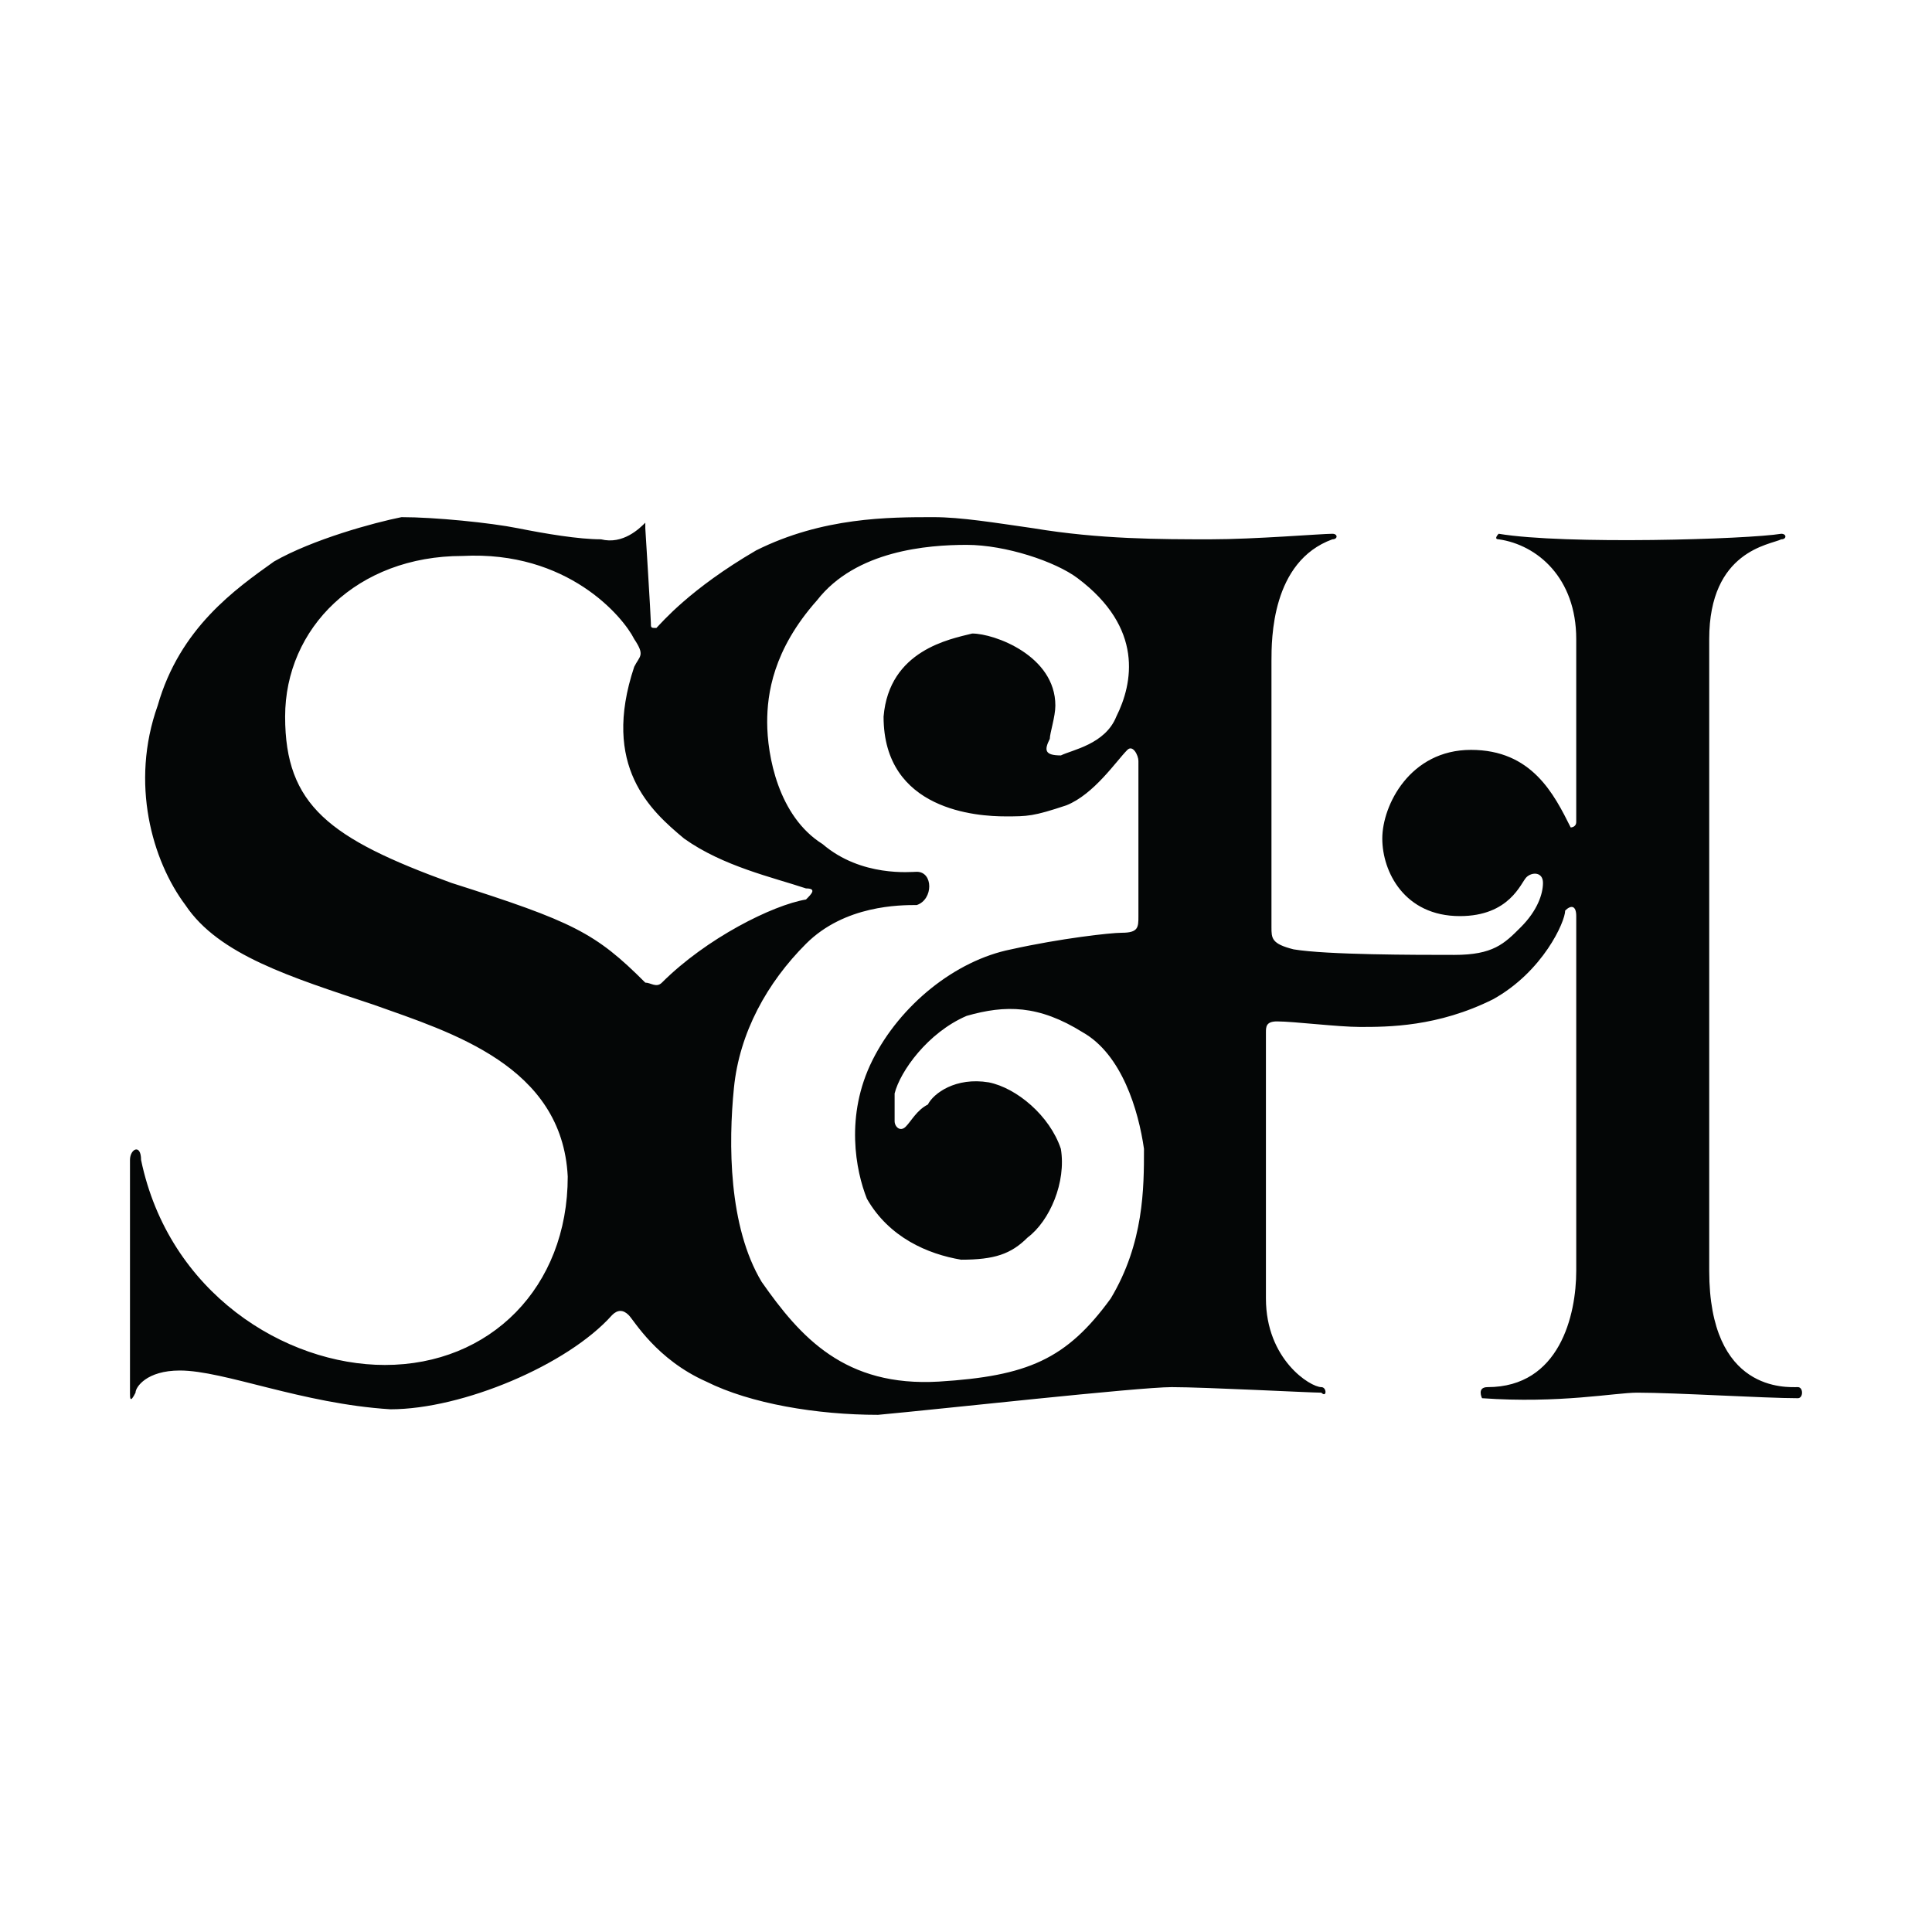 <?xml version="1.0" encoding="utf-8"?>
<!-- Generator: Adobe Illustrator 13.0.0, SVG Export Plug-In . SVG Version: 6.00 Build 14948)  -->
<!DOCTYPE svg PUBLIC "-//W3C//DTD SVG 1.0//EN" "http://www.w3.org/TR/2001/REC-SVG-20010904/DTD/svg10.dtd">
<svg version="1.0" id="Layer_1" xmlns="http://www.w3.org/2000/svg" xmlns:xlink="http://www.w3.org/1999/xlink" x="0px" y="0px"
	 width="192.756px" height="192.756px" viewBox="0 0 192.756 192.756" enable-background="new 0 0 192.756 192.756"
	 xml:space="preserve">
<g>
	<polygon fill-rule="evenodd" clip-rule="evenodd" fill="#FFFFFF" points="0,0 192.756,0 192.756,192.756 0,192.756 0,0 	"/>
	<path fill-rule="evenodd" clip-rule="evenodd" fill="#040606" d="M177.716,53.809c-1.105,0.553-7.187,1.106-7.187,9.951
		c0,2.765,0,60.26,0,63.025c0,12.162,7.739,11.609,8.845,11.609c0.554,0,0.554,1.105,0,1.105c-3.316,0-12.162-0.553-16.032-0.553
		c-2.211,0-7.739,1.105-15.479,0.553c0,0-0.553-1.105,0.553-1.105c7.188,0,8.846-7.188,8.846-11.609c0-2.766,0-34.83,0-35.383
		c0-1.106-0.554-1.106-1.105-0.553c0,1.106-2.212,6.082-7.188,8.846c-5.528,2.764-10.504,2.764-13.269,2.764
		c-2.211,0-6.634-0.553-8.293-0.553c-1.105,0-1.105,0.553-1.105,1.105s0,24.326,0,26.537c0,6.082,4.423,8.846,5.529,8.846
		c0.553,0,0.553,1.105,0,0.553c-1.106,0-11.61-0.553-14.928-0.553s-23.219,2.211-29.3,2.764c-6.082,0-12.716-1.105-17.138-3.316
		c-4.976-2.211-7.188-6.082-7.74-6.635s-1.105-0.553-1.658,0c-4.423,4.977-14.927,9.398-22.114,9.398
		c-8.846-0.553-16.585-3.869-21.008-3.869c-3.317,0-4.423,1.658-4.423,2.211c-0.553,1.105-0.553,0.553-0.553,0s0-23.219,0-23.219
		c0-1.107,1.106-1.66,1.106,0c2.764,13.268,14.374,20.455,24.325,20.455c10.504,0,18.244-7.74,18.244-18.797
		c-0.553-11.057-11.609-14.375-19.35-17.139c-8.292-2.764-15.48-4.976-18.797-9.952c-3.317-4.423-5.528-12.163-2.763-19.902
		c2.21-7.74,7.739-11.61,11.609-14.374c3.87-2.211,9.951-3.87,12.715-4.423c3.317,0,8.846,0.553,11.61,1.105
		c2.765,0.554,6.081,1.106,8.293,1.106c2.211,0.553,3.87-1.106,4.422-1.658c0,0,0,0,0,0.552c0,0,0.553,8.846,0.553,9.399
		c0,0.553,0,0.553,0.553,0.553c0.553-0.553,3.317-3.87,9.952-7.74c6.634-3.317,13.268-3.317,17.69-3.317
		c2.765,0,6.082,0.553,9.951,1.105c6.635,1.106,12.716,1.106,17.691,1.106c4.423,0,11.058-0.552,12.163-0.552
		c0.553,0,0.553,0.552,0,0.552c-6.081,2.211-6.081,9.951-6.081,12.163c0,2.764,0,24.878,0,26.536c0,1.105,0,1.659,2.211,2.212
		c3.317,0.553,12.163,0.553,16.032,0.553c3.87,0,4.977-1.105,6.634-2.765c1.659-1.658,2.212-3.317,2.212-4.423
		c0-1.105-1.106-1.105-1.658-0.552c-0.554,0.552-1.658,3.87-6.635,3.87c-5.528,0-7.739-4.423-7.739-7.74
		c0-3.317,2.764-8.845,8.846-8.845c6.08,0,8.292,4.422,9.95,7.739c0,0,0.554,0,0.554-0.553c0-4.422,0-13.268,0-18.244
		c0-6.081-3.87-9.398-7.74-9.951c-0.553,0,0-0.552,0-0.552c6.635,1.105,24.878,0.552,28.195,0
		C178.269,53.256,178.269,53.809,177.716,53.809L177.716,53.809z M63.276,63.76c-1.105-2.211-6.634-8.845-17.138-8.292
		c-10.504,0-17.691,7.187-17.691,16.032c0,8.845,4.422,12.163,16.585,16.585c12.162,3.871,14.374,4.976,19.349,9.952
		c0.553,0,1.106,0.553,1.659,0c4.423-4.424,11.057-7.741,14.374-8.293c0.553-0.553,1.106-1.106,0-1.106
		c-3.317-1.105-8.292-2.211-12.162-4.976c-3.317-2.764-8.293-7.188-4.976-17.138C63.829,65.418,64.382,65.418,63.276,63.76
		L63.276,63.76z M100.317,81.451c-2.764,0-12.163-0.552-12.163-9.951c0.553-6.635,6.634-7.74,8.845-8.293
		c2.212,0,8.294,2.211,8.294,7.187c0,1.106-0.554,2.764-0.554,3.317c-0.554,1.106-0.554,1.658,1.106,1.658
		c1.104-0.552,4.422-1.105,5.527-3.87c1.659-3.317,2.765-8.846-3.87-13.821c-2.21-1.659-7.187-3.317-11.057-3.317
		c-3.87,0-11.057,0.553-14.927,5.528c-4.423,4.975-4.976,9.398-4.976,12.163c0,3.317,1.105,9.398,5.528,12.163
		c3.87,3.317,8.846,2.764,9.398,2.764c1.658,0,1.658,2.765,0,3.317c-1.658,0-7.188,0-11.057,3.871
		c-3.87,3.87-6.634,8.845-7.187,14.374c-0.553,5.527-0.553,13.82,2.765,19.35c3.87,5.527,8.292,10.504,17.691,9.951
		c8.845-0.553,12.715-2.211,17.138-8.293c3.317-5.529,3.317-11.057,3.317-14.928c-0.554-3.869-2.212-9.398-6.082-11.609
		c-4.422-2.764-7.739-2.764-11.609-1.658c-3.87,1.658-6.634,5.529-7.188,7.74c0,2.764,0,2.764,0,2.764
		c0,0.553,0.554,1.105,1.106,0.553s1.105-1.658,2.211-2.211c0.552-1.105,2.764-2.764,6.081-2.211
		c2.765,0.553,6.082,3.316,7.188,6.633c0.552,3.318-1.106,7.188-3.318,8.846c-1.658,1.658-3.316,2.213-6.634,2.213
		c-3.317-0.555-7.187-2.213-9.398-6.082c-1.105-2.764-2.212-8.293,0.553-13.82c2.764-5.529,8.292-9.953,13.821-11.058
		c4.977-1.106,9.951-1.659,11.057-1.659c1.658,0,1.658-0.553,1.658-1.658c0-0.553,0-15.48,0-15.48c0-0.553-0.552-1.658-1.105-1.105
		c-1.105,1.105-3.317,4.422-6.081,5.528C103.081,81.451,102.528,81.451,100.317,81.451L100.317,81.451z"/>
</g>
</svg>
